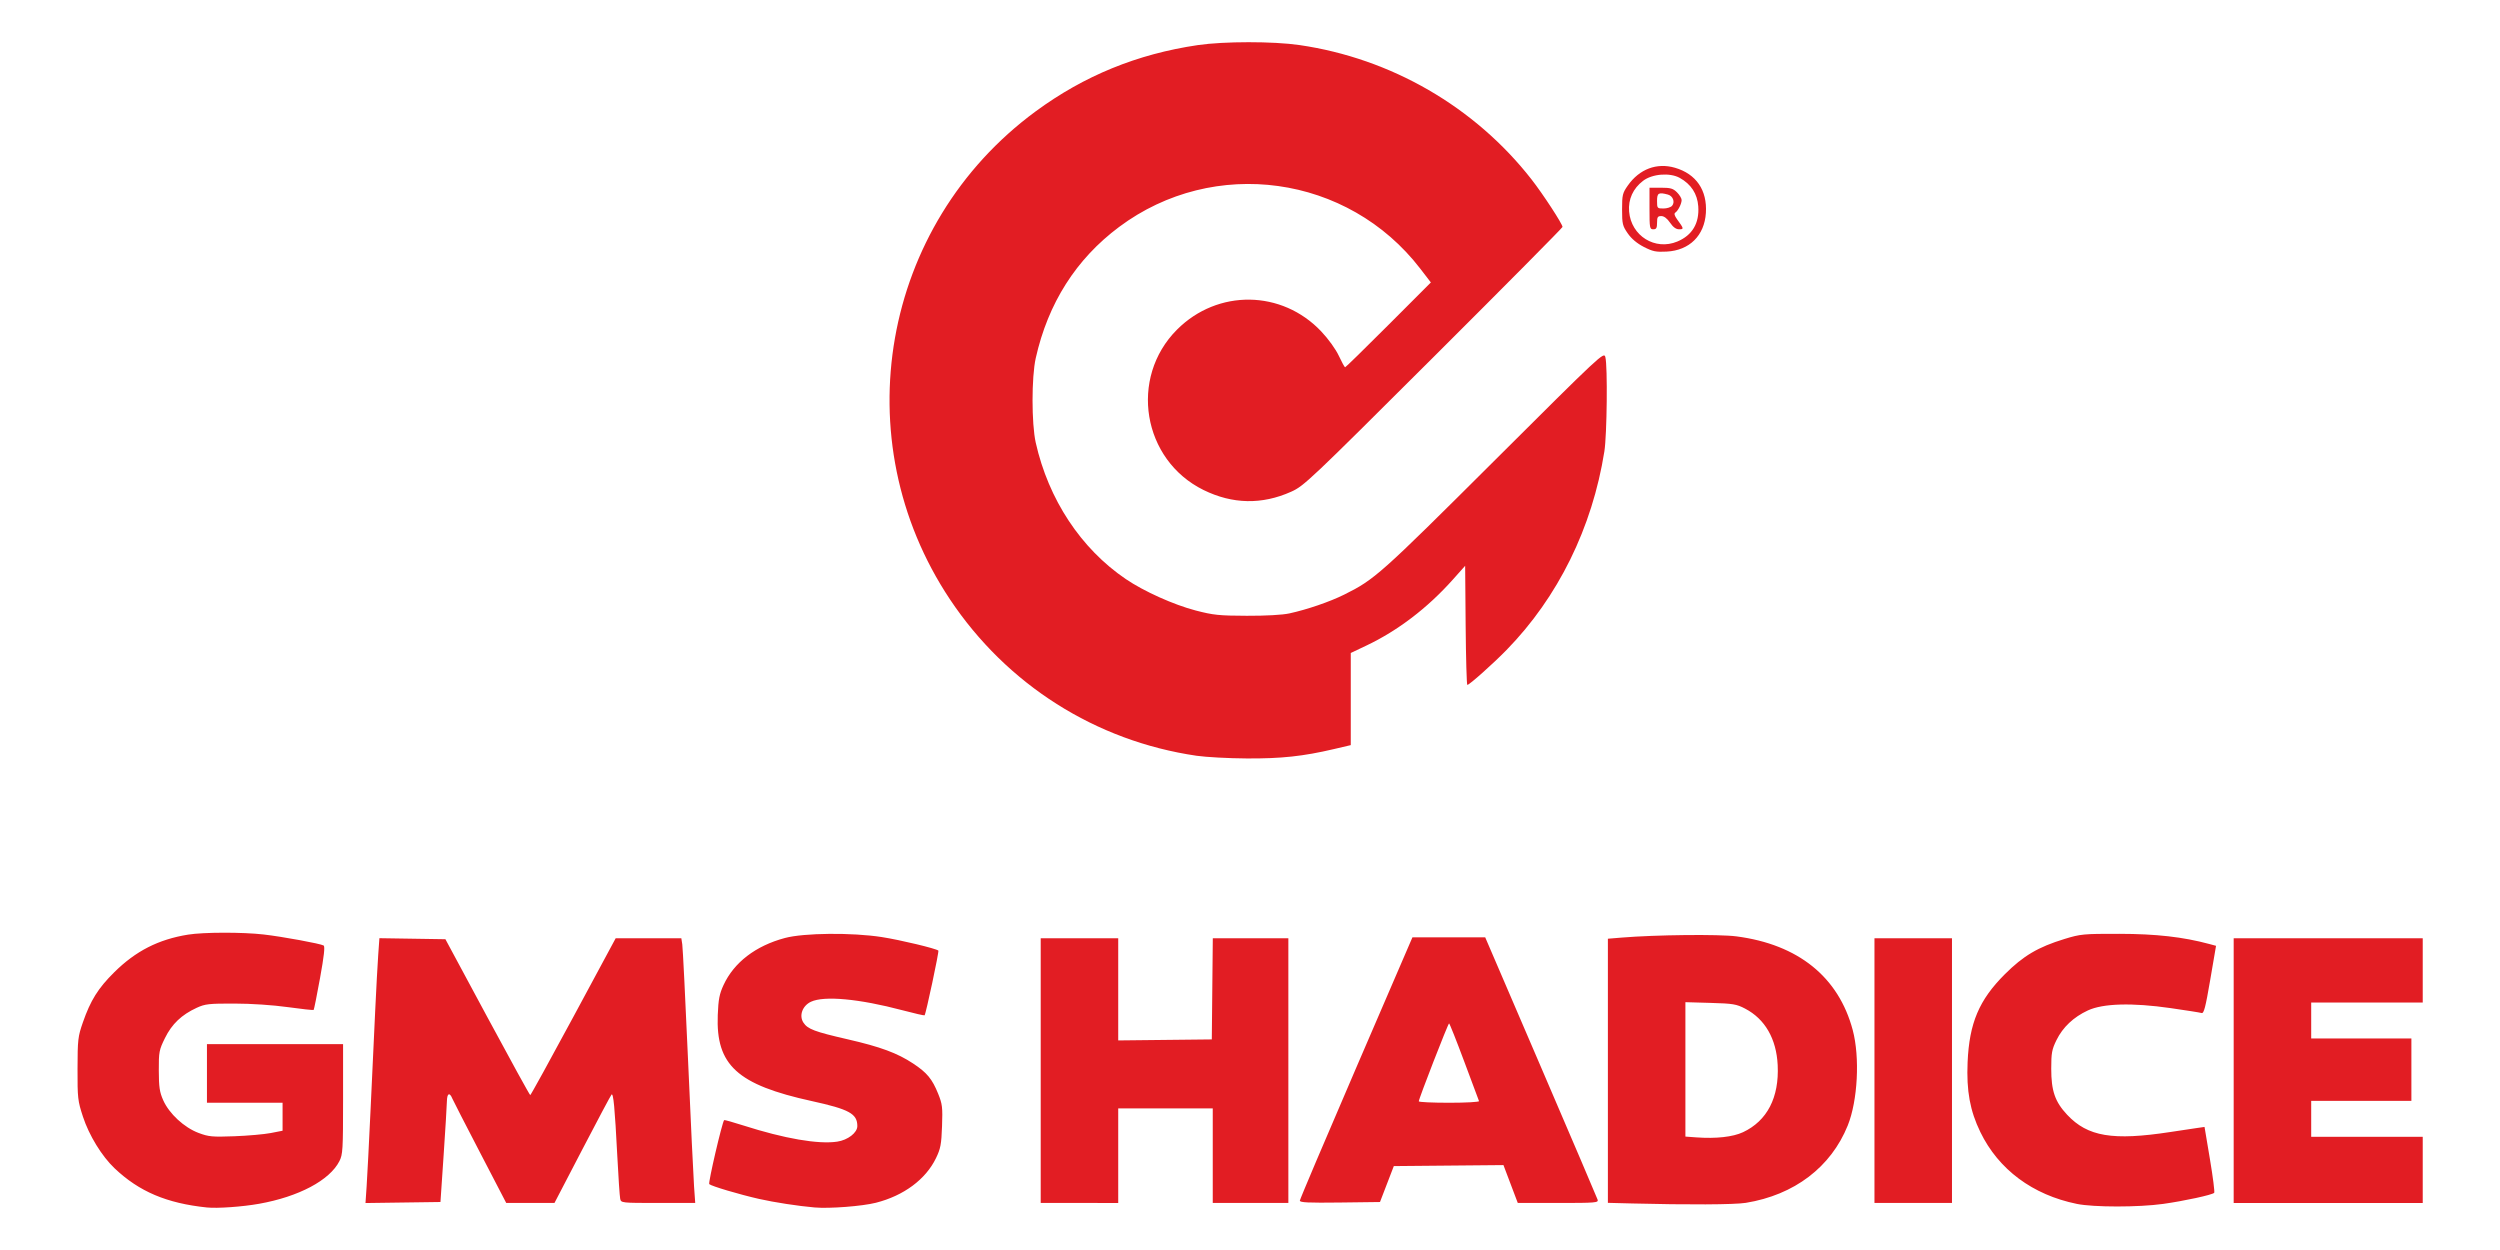 <?xml version="1.0" encoding="UTF-8" standalone="no"?>
<!-- Created with Inkscape (http://www.inkscape.org/) -->

<svg
   width="160"
   height="80"
   viewBox="0 0 42.333 21.167"
   version="1.1"
   id="svg1"
   xml:space="preserve"
   xmlns="http://www.w3.org/2000/svg"
   xmlns:svg="http://www.w3.org/2000/svg"><defs
     id="defs1"><style
       type="text/css"
       id="style1">
   <![CDATA[
    .fil120 {fill:black}
    .fil129 {fill:#000600}
    .fil137 {fill:#010006}
    .fil123 {fill:#010B01}
    .fil128 {fill:#011602}
    .fil100 {fill:#014767}
    .fil59 {fill:#016896}
    .fil134 {fill:#022802}
    .fil45 {fill:#023802}
    .fil151 {fill:#025776}
    .fil87 {fill:#026788}
    .fil57 {fill:#027799}
    .fil29 {fill:#0288A8}
    .fil27 {fill:#0299B6}
    .fil62 {fill:#02B7C9}
    .fil116 {fill:#034704}
    .fil73 {fill:#034D52}
    .fil101 {fill:#034E71}
    .fil24 {fill:#03558A}
    .fil38 {fill:#03A6BA}
    .fil140 {fill:#040517}
    .fil63 {fill:#04366D}
    .fil163 {fill:#045705}
    .fil25 {fill:#046B74}
    .fil70 {fill:#04A9C5}
    .fil37 {fill:#050A6B}
    .fil11 {fill:#050B31}
    .fil39 {fill:#056B09}
    .fil79 {fill:#0576A8}
    .fil31 {fill:#05CAD5}
    .fil89 {fill:#05F3F6}
    .fil112 {fill:#060001}
    .fil136 {fill:#060A07}
    .fil54 {fill:#060A53}
    .fil171 {fill:#066E30}
    .fil148 {fill:#078D0D}
    .fil164 {fill:#078F30}
    .fil154 {fill:#078F91}
    .fil106 {fill:#07AE93}
    .fil139 {fill:#080205}
    .fil30 {fill:#08758A}
    .fil19 {fill:#08D6E7}
    .fil175 {fill:#096E50}
    .fil56 {fill:#0992AD}
    .fil84 {fill:#09ADAA}
    .fil75 {fill:#0B93C8}
    .fil138 {fill:#0C5115}
    .fil61 {fill:#0CB5D1}
    .fil46 {fill:#0E2394}
    .fil121 {fill:#150000}
    .fil107 {fill:#160705}
    .fil96 {fill:#17AA65}
    .fil126 {fill:#1AA71F}
    .fil76 {fill:#1E5DA2}
    .fil13 {fill:#24D496}
    .fil118 {fill:#2A0501}
    .fil104 {fill:#2CEBF5}
    .fil178 {fill:#2D1060}
    .fil158 {fill:#2EB2CD}
    .fil149 {fill:#2ED1DF}
    .fil69 {fill:#2FACB1}
    .fil122 {fill:#371900}
    .fil169 {fill:#3C2401}
    .fil173 {fill:#442B00}
    .fil130 {fill:#4A0B03}
    .fil117 {fill:#4B3401}
    .fil180 {fill:#53034C}
    .fil153 {fill:#544C0B}
    .fil50 {fill:#552B07}
    .fil124 {fill:#5C4401}
    .fil9 {fill:#63122F}
    .fil0 {fill:#63139A}
    .fil105 {fill:#644D01}
    .fil166 {fill:#670401}
    .fil132 {fill:#690E59}
    .fil115 {fill:#695501}
    .fil14 {fill:#6FCED1}
    .fil125 {fill:#725D00}
    .fil82 {fill:#740C05}
    .fil172 {fill:#745309}
    .fil177 {fill:#766C08}
    .fil127 {fill:#776401}
    .fil43 {fill:#7C6A00}
    .fil114 {fill:#856A02}
    .fil103 {fill:#887702}
    .fil2 {fill:#8C5003}
    .fil33 {fill:#8F3208}
    .fil133 {fill:#900770}
    .fil170 {fill:#901402}
    .fil49 {fill:#90770B}
    .fil5 {fill:#90F7F7}
    .fil51 {fill:#950A8B}
    .fil40 {fill:#968703}
    .fil135 {fill:#992602}
    .fil145 {fill:#9A662E}
    .fil159 {fill:#9C1262}
    .fil179 {fill:#A3209F}
    .fil1 {fill:#A64BD0}
    .fil147 {fill:#A69803}
    .fil88 {fill:#A72602}
    .fil12 {fill:#AB942C}
    .fil42 {fill:#AC1803}
    .fil113 {fill:#AC3308}
    .fil36 {fill:#ACA402}
    .fil94 {fill:#AD910B}
    .fil28 {fill:#AF5109}
    .fil35 {fill:#B1F8F9}
    .fil4 {fill:#B308AD}
    .fil17 {fill:#B36D05}
    .fil143 {fill:#B5AA03}
    .fil74 {fill:#B6AE17}
    .fil146 {fill:#B94603}
    .fil102 {fill:#BBB403}
    .fil55 {fill:#C5BA04}
    .fil15 {fill:#C8FBFB}
    .fil85 {fill:#CA0171}
    .fil77 {fill:#CA5207}
    .fil34 {fill:#CAC303}
    .fil108 {fill:#CB01AA}
    .fil86 {fill:#CB01B4}
    .fil141 {fill:#CBB62E}
    .fil53 {fill:#CC0355}
    .fil41 {fill:#CD191D}
    .fil68 {fill:#CDB20E}
    .fil81 {fill:#CE0392}
    .fil95 {fill:#D06E09}
    .fil168 {fill:#D0702D}
    .fil64 {fill:#D0EFF1}
    .fil152 {fill:#D1B04F}
    .fil10 {fill:#D28E08}
    .fil161 {fill:#D3CB2F}
    .fil119 {fill:#D3CC0D}
    .fil111 {fill:#D501A9}
    .fil78 {fill:#D701B7}
    .fil160 {fill:#D706C7}
    .fil167 {fill:#D76E56}
    .fil176 {fill:#D78C31}
    .fil91 {fill:#D8FBFB}
    .fil157 {fill:#DD5DA8}
    .fil66 {fill:#DD671F}
    .fil3 {fill:#DFA0DC}
    .fil21 {fill:#E69209}
    .fil142 {fill:#E702B6}
    .fil60 {fill:#E7D30C}
    .fil93 {fill:#E802C8}
    .fil47 {fill:#E9B007}
    .fil58 {fill:#E9FAFB}
    .fil65 {fill:#EA04D5}
    .fil174 {fill:#EA9030}
    .fil165 {fill:#EA954F}
    .fil26 {fill:#EBAF2F}
    .fil156 {fill:#EBD032}
    .fil71 {fill:#ECAC54}
    .fil16 {fill:#EF61E1}
    .fil162 {fill:#EFD150}
    .fil90 {fill:#F1B16E}
    .fil20 {fill:#F4B789}
    .fil8 {fill:#F4CF71}
    .fil44 {fill:#F4CF8F}
    .fil22 {fill:#F4EF4F}
    .fil150 {fill:#F5D6AE}
    .fil32 {fill:#F7E8AA}
    .fil18 {fill:#F7ECD5}
    .fil7 {fill:#F8F270}
    .fil144 {fill:#F904F3}
    .fil6 {fill:#F992F5}
    .fil83 {fill:#F9B1F8}
    .fil92 {fill:#FA01D8}
    .fil52 {fill:#FAD1F9}
    .fil72 {fill:#FAE8B8}
    .fil48 {fill:#FAE8FB}
    .fil67 {fill:#FAE9C7}
    .fil23 {fill:#FBF391}
    .fil99 {fill:#FBF6D7}
    .fil109 {fill:#FBF8C8}
    .fil97 {fill:#FBF9B9}
    .fil98 {fill:#FBFAA8}
    .fil80 {fill:#FC02E6}
    .fil155 {fill:#FCF8E8}
    .fil110 {fill:#FCFBFC}
    .fil131 {fill:#FEFEF9}
   ]]>
  </style><style
       type="text/css"
       id="style1-5">
   <![CDATA[
    .fil120 {fill:black}
    .fil129 {fill:#000600}
    .fil137 {fill:#010006}
    .fil123 {fill:#010B01}
    .fil128 {fill:#011602}
    .fil100 {fill:#014767}
    .fil59 {fill:#016896}
    .fil134 {fill:#022802}
    .fil45 {fill:#023802}
    .fil151 {fill:#025776}
    .fil87 {fill:#026788}
    .fil57 {fill:#027799}
    .fil29 {fill:#0288A8}
    .fil27 {fill:#0299B6}
    .fil62 {fill:#02B7C9}
    .fil116 {fill:#034704}
    .fil73 {fill:#034D52}
    .fil101 {fill:#034E71}
    .fil24 {fill:#03558A}
    .fil38 {fill:#03A6BA}
    .fil140 {fill:#040517}
    .fil63 {fill:#04366D}
    .fil163 {fill:#045705}
    .fil25 {fill:#046B74}
    .fil70 {fill:#04A9C5}
    .fil37 {fill:#050A6B}
    .fil11 {fill:#050B31}
    .fil39 {fill:#056B09}
    .fil79 {fill:#0576A8}
    .fil31 {fill:#05CAD5}
    .fil89 {fill:#05F3F6}
    .fil112 {fill:#060001}
    .fil136 {fill:#060A07}
    .fil54 {fill:#060A53}
    .fil171 {fill:#066E30}
    .fil148 {fill:#078D0D}
    .fil164 {fill:#078F30}
    .fil154 {fill:#078F91}
    .fil106 {fill:#07AE93}
    .fil139 {fill:#080205}
    .fil30 {fill:#08758A}
    .fil19 {fill:#08D6E7}
    .fil175 {fill:#096E50}
    .fil56 {fill:#0992AD}
    .fil84 {fill:#09ADAA}
    .fil75 {fill:#0B93C8}
    .fil138 {fill:#0C5115}
    .fil61 {fill:#0CB5D1}
    .fil46 {fill:#0E2394}
    .fil121 {fill:#150000}
    .fil107 {fill:#160705}
    .fil96 {fill:#17AA65}
    .fil126 {fill:#1AA71F}
    .fil76 {fill:#1E5DA2}
    .fil13 {fill:#24D496}
    .fil118 {fill:#2A0501}
    .fil104 {fill:#2CEBF5}
    .fil178 {fill:#2D1060}
    .fil158 {fill:#2EB2CD}
    .fil149 {fill:#2ED1DF}
    .fil69 {fill:#2FACB1}
    .fil122 {fill:#371900}
    .fil169 {fill:#3C2401}
    .fil173 {fill:#442B00}
    .fil130 {fill:#4A0B03}
    .fil117 {fill:#4B3401}
    .fil180 {fill:#53034C}
    .fil153 {fill:#544C0B}
    .fil50 {fill:#552B07}
    .fil124 {fill:#5C4401}
    .fil9 {fill:#63122F}
    .fil0 {fill:#63139A}
    .fil105 {fill:#644D01}
    .fil166 {fill:#670401}
    .fil132 {fill:#690E59}
    .fil115 {fill:#695501}
    .fil14 {fill:#6FCED1}
    .fil125 {fill:#725D00}
    .fil82 {fill:#740C05}
    .fil172 {fill:#745309}
    .fil177 {fill:#766C08}
    .fil127 {fill:#776401}
    .fil43 {fill:#7C6A00}
    .fil114 {fill:#856A02}
    .fil103 {fill:#887702}
    .fil2 {fill:#8C5003}
    .fil33 {fill:#8F3208}
    .fil133 {fill:#900770}
    .fil170 {fill:#901402}
    .fil49 {fill:#90770B}
    .fil5 {fill:#90F7F7}
    .fil51 {fill:#950A8B}
    .fil40 {fill:#968703}
    .fil135 {fill:#992602}
    .fil145 {fill:#9A662E}
    .fil159 {fill:#9C1262}
    .fil179 {fill:#A3209F}
    .fil1 {fill:#A64BD0}
    .fil147 {fill:#A69803}
    .fil88 {fill:#A72602}
    .fil12 {fill:#AB942C}
    .fil42 {fill:#AC1803}
    .fil113 {fill:#AC3308}
    .fil36 {fill:#ACA402}
    .fil94 {fill:#AD910B}
    .fil28 {fill:#AF5109}
    .fil35 {fill:#B1F8F9}
    .fil4 {fill:#B308AD}
    .fil17 {fill:#B36D05}
    .fil143 {fill:#B5AA03}
    .fil74 {fill:#B6AE17}
    .fil146 {fill:#B94603}
    .fil102 {fill:#BBB403}
    .fil55 {fill:#C5BA04}
    .fil15 {fill:#C8FBFB}
    .fil85 {fill:#CA0171}
    .fil77 {fill:#CA5207}
    .fil34 {fill:#CAC303}
    .fil108 {fill:#CB01AA}
    .fil86 {fill:#CB01B4}
    .fil141 {fill:#CBB62E}
    .fil53 {fill:#CC0355}
    .fil41 {fill:#CD191D}
    .fil68 {fill:#CDB20E}
    .fil81 {fill:#CE0392}
    .fil95 {fill:#D06E09}
    .fil168 {fill:#D0702D}
    .fil64 {fill:#D0EFF1}
    .fil152 {fill:#D1B04F}
    .fil10 {fill:#D28E08}
    .fil161 {fill:#D3CB2F}
    .fil119 {fill:#D3CC0D}
    .fil111 {fill:#D501A9}
    .fil78 {fill:#D701B7}
    .fil160 {fill:#D706C7}
    .fil167 {fill:#D76E56}
    .fil176 {fill:#D78C31}
    .fil91 {fill:#D8FBFB}
    .fil157 {fill:#DD5DA8}
    .fil66 {fill:#DD671F}
    .fil3 {fill:#DFA0DC}
    .fil21 {fill:#E69209}
    .fil142 {fill:#E702B6}
    .fil60 {fill:#E7D30C}
    .fil93 {fill:#E802C8}
    .fil47 {fill:#E9B007}
    .fil58 {fill:#E9FAFB}
    .fil65 {fill:#EA04D5}
    .fil174 {fill:#EA9030}
    .fil165 {fill:#EA954F}
    .fil26 {fill:#EBAF2F}
    .fil156 {fill:#EBD032}
    .fil71 {fill:#ECAC54}
    .fil16 {fill:#EF61E1}
    .fil162 {fill:#EFD150}
    .fil90 {fill:#F1B16E}
    .fil20 {fill:#F4B789}
    .fil8 {fill:#F4CF71}
    .fil44 {fill:#F4CF8F}
    .fil22 {fill:#F4EF4F}
    .fil150 {fill:#F5D6AE}
    .fil32 {fill:#F7E8AA}
    .fil18 {fill:#F7ECD5}
    .fil7 {fill:#F8F270}
    .fil144 {fill:#F904F3}
    .fil6 {fill:#F992F5}
    .fil83 {fill:#F9B1F8}
    .fil92 {fill:#FA01D8}
    .fil52 {fill:#FAD1F9}
    .fil72 {fill:#FAE8B8}
    .fil48 {fill:#FAE8FB}
    .fil67 {fill:#FAE9C7}
    .fil23 {fill:#FBF391}
    .fil99 {fill:#FBF6D7}
    .fil109 {fill:#FBF8C8}
    .fil97 {fill:#FBF9B9}
    .fil98 {fill:#FBFAA8}
    .fil80 {fill:#FC02E6}
    .fil155 {fill:#FCF8E8}
    .fil110 {fill:#FCFBFC}
    .fil131 {fill:#FEFEF9}
   ]]>
  </style><style
       type="text/css"
       id="style1-57">
   <![CDATA[
    .str2 {stroke:#2B2A29;stroke-width:1.239}
    .str3 {stroke:#2B2A29;stroke-width:0.248}
    .str0 {stroke:#2B2A29;stroke-width:0.266}
    .str1 {stroke:#E31E24;stroke-width:0.266}
    .fil31 {fill:none}
    .fil0 {fill:#FEFEFE}
    .fil39 {fill:#D9DADA}
    .fil41 {fill:#C5C6C6}
    .fil40 {fill:#9D9E9E}
    .fil38 {fill:#898989}
    .fil32 {fill:#2B2A29}
    .fil33 {fill:#FABE72}
    .fil37 {fill:#EF7F61}
    .fil36 {fill:#E31E24}
    .fil30 {fill:#FCFDFE}
    .fil29 {fill:#FAFDFE}
    .fil28 {fill:#F8FCFE}
    .fil27 {fill:#F6FBFE}
    .fil26 {fill:#F4FAFE}
    .fil25 {fill:#F2F9FE}
    .fil24 {fill:#F0F8FE}
    .fil23 {fill:#EEF8FE}
    .fil22 {fill:#ECF7FD}
    .fil21 {fill:#E9F6FD}
    .fil20 {fill:#E7F5FD}
    .fil19 {fill:#E5F4FD}
    .fil18 {fill:#E3F3FD}
    .fil17 {fill:#E1F2FD}
    .fil16 {fill:#DFF1FD}
    .fil15 {fill:#DCF0FC}
    .fil14 {fill:#DBF0FC}
    .fil13 {fill:#D8EEFC}
    .fil12 {fill:#D7EEFC}
    .fil11 {fill:#D4EDFC}
    .fil10 {fill:#D1ECFB}
    .fil9 {fill:#CFEBFB}
    .fil8 {fill:#CDEAFB}
    .fil7 {fill:#CBE9FB}
    .fil6 {fill:#C8E8FB}
    .fil5 {fill:#C6E7FA}
    .fil4 {fill:#C4E6FA}
    .fil3 {fill:#C2E6FA}
    .fil2 {fill:#BFE4FA}
    .fil1 {fill:#BCE3F9}
    .fil42 {fill:#1CBBEE}
    .fil35 {fill:#00A8E7}
    .fil34 {fill:#00A0E3}
   ]]>
  </style></defs><g
     id="layer1"><g
       id="g171"
       transform="matrix(0.121,0,0,0.121,18.759,10.702)"><path
         style="fill:#e21d23"
         d="m -126.074,80.538 c -5.639,-0.588 -9.489,-2.222 -12.932,-5.488 -1.786,-1.694 -3.564,-4.598 -4.424,-7.222 -0.724,-2.21 -0.767,-2.59 -0.757,-6.708 0.01,-4.077 0.059,-4.506 0.747,-6.482 1.074,-3.089 2.132,-4.781 4.383,-7.011 3.009,-2.981 6.19,-4.605 10.337,-5.274 2.16,-0.349 7.627,-0.359 10.583,-0.02 2.636,0.303 7.971,1.284 8.392,1.544 0.205,0.127 0.057,1.472 -0.502,4.545 -0.436,2.401 -0.838,4.411 -0.893,4.467 -0.055,0.056 -1.682,-0.119 -3.615,-0.389 -2.104,-0.294 -5.107,-0.494 -7.483,-0.498 -3.577,-0.007 -4.097,0.051 -5.271,0.592 -2.12,0.978 -3.474,2.268 -4.44,4.231 -0.823,1.672 -0.873,1.935 -0.864,4.557 0.007,2.326 0.11,3.009 0.622,4.159 0.835,1.872 2.924,3.804 4.932,4.561 1.428,0.538 1.914,0.583 5.02,0.468 1.892,-0.07 4.184,-0.273 5.093,-0.45 l 1.654,-0.323 V 67.837 65.881 h -5.292 -5.292 v -4.101 -4.101 h 9.525 9.525 v 7.683 c 0,7.107 -0.039,7.76 -0.518,8.699 -1.366,2.677 -5.687,4.969 -11.237,5.96 -2.347,0.419 -5.849,0.667 -7.295,0.516 z m 85.064,-3.39e-4 c -2.337,-0.203 -5.676,-0.716 -7.805,-1.199 -2.761,-0.626 -6.669,-1.788 -6.965,-2.071 -0.171,-0.163 1.792,-8.606 2.084,-8.959 0.039,-0.047 1.242,0.289 2.674,0.747 5.761,1.845 10.511,2.665 13.152,2.268 1.49,-0.223 2.814,-1.248 2.814,-2.177 0,-1.728 -1.137,-2.352 -6.369,-3.499 -10.438,-2.288 -13.437,-5.03 -13.163,-12.039 0.086,-2.199 0.231,-2.95 0.808,-4.2 1.464,-3.167 4.492,-5.489 8.587,-6.585 2.675,-0.716 9.394,-0.779 13.577,-0.128 2.566,0.399 7.618,1.61 7.901,1.893 0.117,0.117 -1.747,8.875 -1.928,9.056 -0.049,0.049 -1.442,-0.271 -3.097,-0.709 -6.052,-1.605 -10.97,-2.06 -12.812,-1.187 -1.195,0.567 -1.688,1.941 -1.048,2.918 0.594,0.907 1.558,1.27 6.199,2.336 4.586,1.053 6.934,1.921 9.15,3.384 1.943,1.283 2.669,2.159 3.508,4.236 0.583,1.444 0.637,1.896 0.542,4.539 -0.091,2.546 -0.204,3.139 -0.846,4.469 -1.435,2.973 -4.512,5.257 -8.413,6.246 -1.911,0.484 -6.494,0.838 -8.55,0.659 z M 135.599,80.032 C 129.414,78.769 124.649,75.219 122.106,69.982 c -1.45,-2.987 -1.956,-5.761 -1.783,-9.772 0.237,-5.487 1.604,-8.715 5.217,-12.321 2.579,-2.574 4.651,-3.798 8.339,-4.927 2.266,-0.694 2.638,-0.729 7.673,-0.721 5.147,0.008 8.925,0.434 12.582,1.419 l 0.957,0.258 -0.814,4.762 c -0.665,3.89 -0.887,4.74 -1.213,4.641 -0.22,-0.067 -2.17,-0.375 -4.333,-0.686 -5.386,-0.774 -9.458,-0.659 -11.576,0.325 -2.011,0.934 -3.508,2.349 -4.392,4.149 -0.648,1.319 -0.735,1.798 -0.735,4.011 0,3.102 0.524,4.62 2.222,6.435 2.868,3.067 6.385,3.656 14.447,2.42 1.455,-0.223 3.127,-0.474 3.715,-0.558 l 1.069,-0.152 0.759,4.528 c 0.418,2.49 0.685,4.602 0.594,4.693 -0.29,0.29 -4.193,1.137 -7.14,1.55 -3.445,0.482 -9.731,0.481 -12.096,-0.002 z m -62.376,-0.061 -3.241,-0.083 V 61.406 42.925 l 1.918,-0.158 c 4.786,-0.395 13.63,-0.489 16.073,-0.171 8.636,1.124 14.291,5.678 16.272,13.104 1.02,3.823 0.703,9.893 -0.696,13.362 -2.354,5.834 -7.481,9.725 -14.267,10.826 -1.57,0.255 -8.067,0.288 -16.059,0.083 z m 15.669,-9.968 c 3.384,-1.592 5.073,-4.859 4.853,-9.388 -0.179,-3.686 -1.776,-6.456 -4.557,-7.906 -1.218,-0.635 -1.681,-0.712 -4.852,-0.803 l -3.506,-0.1 v 9.405 9.405 l 1.521,0.111 c 2.765,0.202 5.126,-0.06 6.541,-0.725 z M -103.73,77.595 c 0.088,-1.276 0.338,-6.131 0.555,-10.787 0.217,-4.657 0.51,-10.907 0.65,-13.891 0.14,-2.983 0.329,-6.468 0.42,-7.745 l 0.165,-2.321 4.619,0.072 4.619,0.072 5.87,10.907 c 3.229,5.999 5.93,10.908 6.002,10.91 0.073,0.001 2.792,-4.937 6.044,-10.974 L -68.875,42.862 h 4.594 4.594 l 0.133,0.86 c 0.073,0.473 0.437,7.766 0.808,16.206 0.371,8.44 0.749,16.388 0.839,17.661 l 0.164,2.315 h -5.188 c -5.167,0 -5.189,-0.003 -5.314,-0.595 -0.069,-0.327 -0.252,-3.036 -0.405,-6.019 -0.347,-6.734 -0.545,-8.833 -0.807,-8.553 -0.112,0.12 -1.954,3.582 -4.094,7.693 l -3.889,7.474 h -3.376 -3.376 l -3.676,-7.073 c -2.022,-3.89 -3.757,-7.271 -3.856,-7.514 -0.388,-0.951 -0.746,-0.788 -0.77,0.349 -0.013,0.627 -0.222,4.057 -0.463,7.622 l -0.439,6.482 -5.246,0.072 -5.246,0.072 z M -9.393,61.383 V 42.862 h 5.424 5.424 v 7.148 7.148 l 6.548,-0.071 6.548,-0.071 0.07,-7.078 0.07,-7.078 h 5.287 5.287 V 61.383 79.904 H 19.976 14.684 V 73.29 66.675 H 8.07 1.455 v 6.615 6.615 H -3.969 -9.393 Z M 26.871,79.579 c 0.009,-0.185 3.558,-8.551 7.887,-18.592 l 7.871,-18.256 h 5.092 5.092 l 7.79,18.124 c 4.284,9.968 7.858,18.332 7.941,18.587 0.141,0.431 -0.237,0.463 -5.51,0.463 h -5.662 l -1.003,-2.65 -1.003,-2.65 -7.672,0.07 -7.672,0.07 -0.967,2.514 -0.967,2.514 -5.615,0.071 c -4.407,0.056 -5.612,-9e-4 -5.599,-0.265 z M 51.947,65.65 c -0.049,-0.127 -0.981,-2.625 -2.073,-5.551 -1.091,-2.926 -2.044,-5.321 -2.117,-5.323 -0.14,-0.003 -4.248,10.568 -4.239,10.907 0.003,0.109 1.92,0.198 4.261,0.198 2.34,0 4.216,-0.104 4.167,-0.231 z M 107.289,61.383 V 42.862 h 5.424 5.424 v 18.521 18.521 h -5.424 -5.424 z m 50.271,0 V 42.862 h 13.229 13.229 v 4.498 4.498 h -7.805 -7.805 v 2.514 2.514 h 7.011 7.011 v 4.366 4.366 h -7.011 -7.011 v 2.514 2.514 h 7.805 7.805 v 4.63 4.63 H 170.789 157.559 Z M 12.428,17.321 C -1.699,15.258 -14.148,7.362 -22.101,-4.579 -36.987,-26.932 -31.716,-56.952 -10.112,-72.851 c 6.788,-4.995 14.231,-8.038 22.714,-9.285 3.649,-0.536 10.547,-0.539 14.22,-0.004 12.818,1.864 24.538,8.646 32.46,18.784 1.626,2.081 4.351,6.258 4.351,6.67 0,0.114 -8.126,8.311 -18.058,18.214 -17.384,17.335 -18.127,18.038 -19.92,18.842 -4.083,1.831 -8.205,1.751 -12.255,-0.239 -8.562,-4.206 -10.463,-15.701 -3.712,-22.452 5.692,-5.692 14.68,-5.571 20.193,0.273 0.999,1.059 2.015,2.472 2.45,3.405 0.408,0.878 0.803,1.597 0.877,1.598 0.074,0.002 2.804,-2.669 6.068,-5.935 l 5.933,-5.938 -1.487,-1.934 C 33.615,-63.993 14.849,-66.592 1.581,-56.688 c -6.023,4.496 -9.947,10.672 -11.671,18.366 -0.595,2.656 -0.595,9.164 0,11.82 1.781,7.949 6.32,14.826 12.601,19.092 2.538,1.724 6.718,3.603 9.791,4.403 2.464,0.641 3.272,0.725 7.144,0.738 2.666,0.009 4.984,-0.119 5.953,-0.33 2.49,-0.542 5.652,-1.625 7.673,-2.629 4.257,-2.113 5.036,-2.807 20.952,-18.671 15.072,-15.022 15.4,-15.329 15.602,-14.575 0.331,1.239 0.23,10.889 -0.138,13.206 -1.696,10.689 -6.488,20.41 -13.696,27.79 -1.905,1.951 -5.198,4.886 -5.482,4.886 -0.091,0 -0.197,-3.752 -0.235,-8.337 L 50.006,-9.265 48.29,-7.341 C 44.741,-3.36 40.591,-0.193 36.182,1.9 L 33.999,2.936 V 9.383 15.831 l -2.365,0.555 c -4.308,1.011 -7.354,1.339 -12.187,1.311 -2.547,-0.015 -5.705,-0.184 -7.018,-0.376 z m 62.583,-71.212 c -0.949,-0.487 -1.73,-1.144 -2.249,-1.893 -0.729,-1.051 -0.795,-1.332 -0.795,-3.351 0,-2.027 0.064,-2.295 0.804,-3.347 1.622,-2.308 4.058,-3.226 6.601,-2.486 2.965,0.862 4.526,3.144 4.324,6.32 -0.202,3.172 -2.303,5.246 -5.482,5.412 -1.504,0.079 -1.952,-0.013 -3.203,-0.655 z m 4.694,-0.756 c 2.09,-0.873 3.094,-2.565 2.924,-4.926 -0.127,-1.755 -1.008,-3.105 -2.598,-3.982 -1.382,-0.762 -3.845,-0.564 -5.123,0.411 -1.411,1.077 -2.098,2.588 -1.956,4.304 0.283,3.411 3.639,5.495 6.754,4.193 z m -3.901,-4.62 v -2.91 h 1.6 c 1.345,0 1.703,0.103 2.249,0.649 0.357,0.357 0.649,0.841 0.649,1.076 0,0.518 -0.503,1.514 -0.893,1.767 -0.189,0.123 -0.103,0.435 0.255,0.926 0.963,1.322 0.979,1.403 0.291,1.403 -0.438,0 -0.844,-0.295 -1.272,-0.924 -0.404,-0.594 -0.842,-0.925 -1.225,-0.926 -0.504,-0.002 -0.595,0.14 -0.595,0.924 0,0.75 -0.101,0.926 -0.529,0.926 -0.497,0 -0.529,-0.176 -0.529,-2.91 z m 3.164,-0.384 c 0.438,-0.528 0.116,-1.378 -0.594,-1.568 -1.302,-0.349 -1.513,-0.225 -1.513,0.894 0,1.026 0.027,1.058 0.894,1.058 0.492,0 1.037,-0.173 1.212,-0.384 z"
         id="path171" /></g></g></svg>
